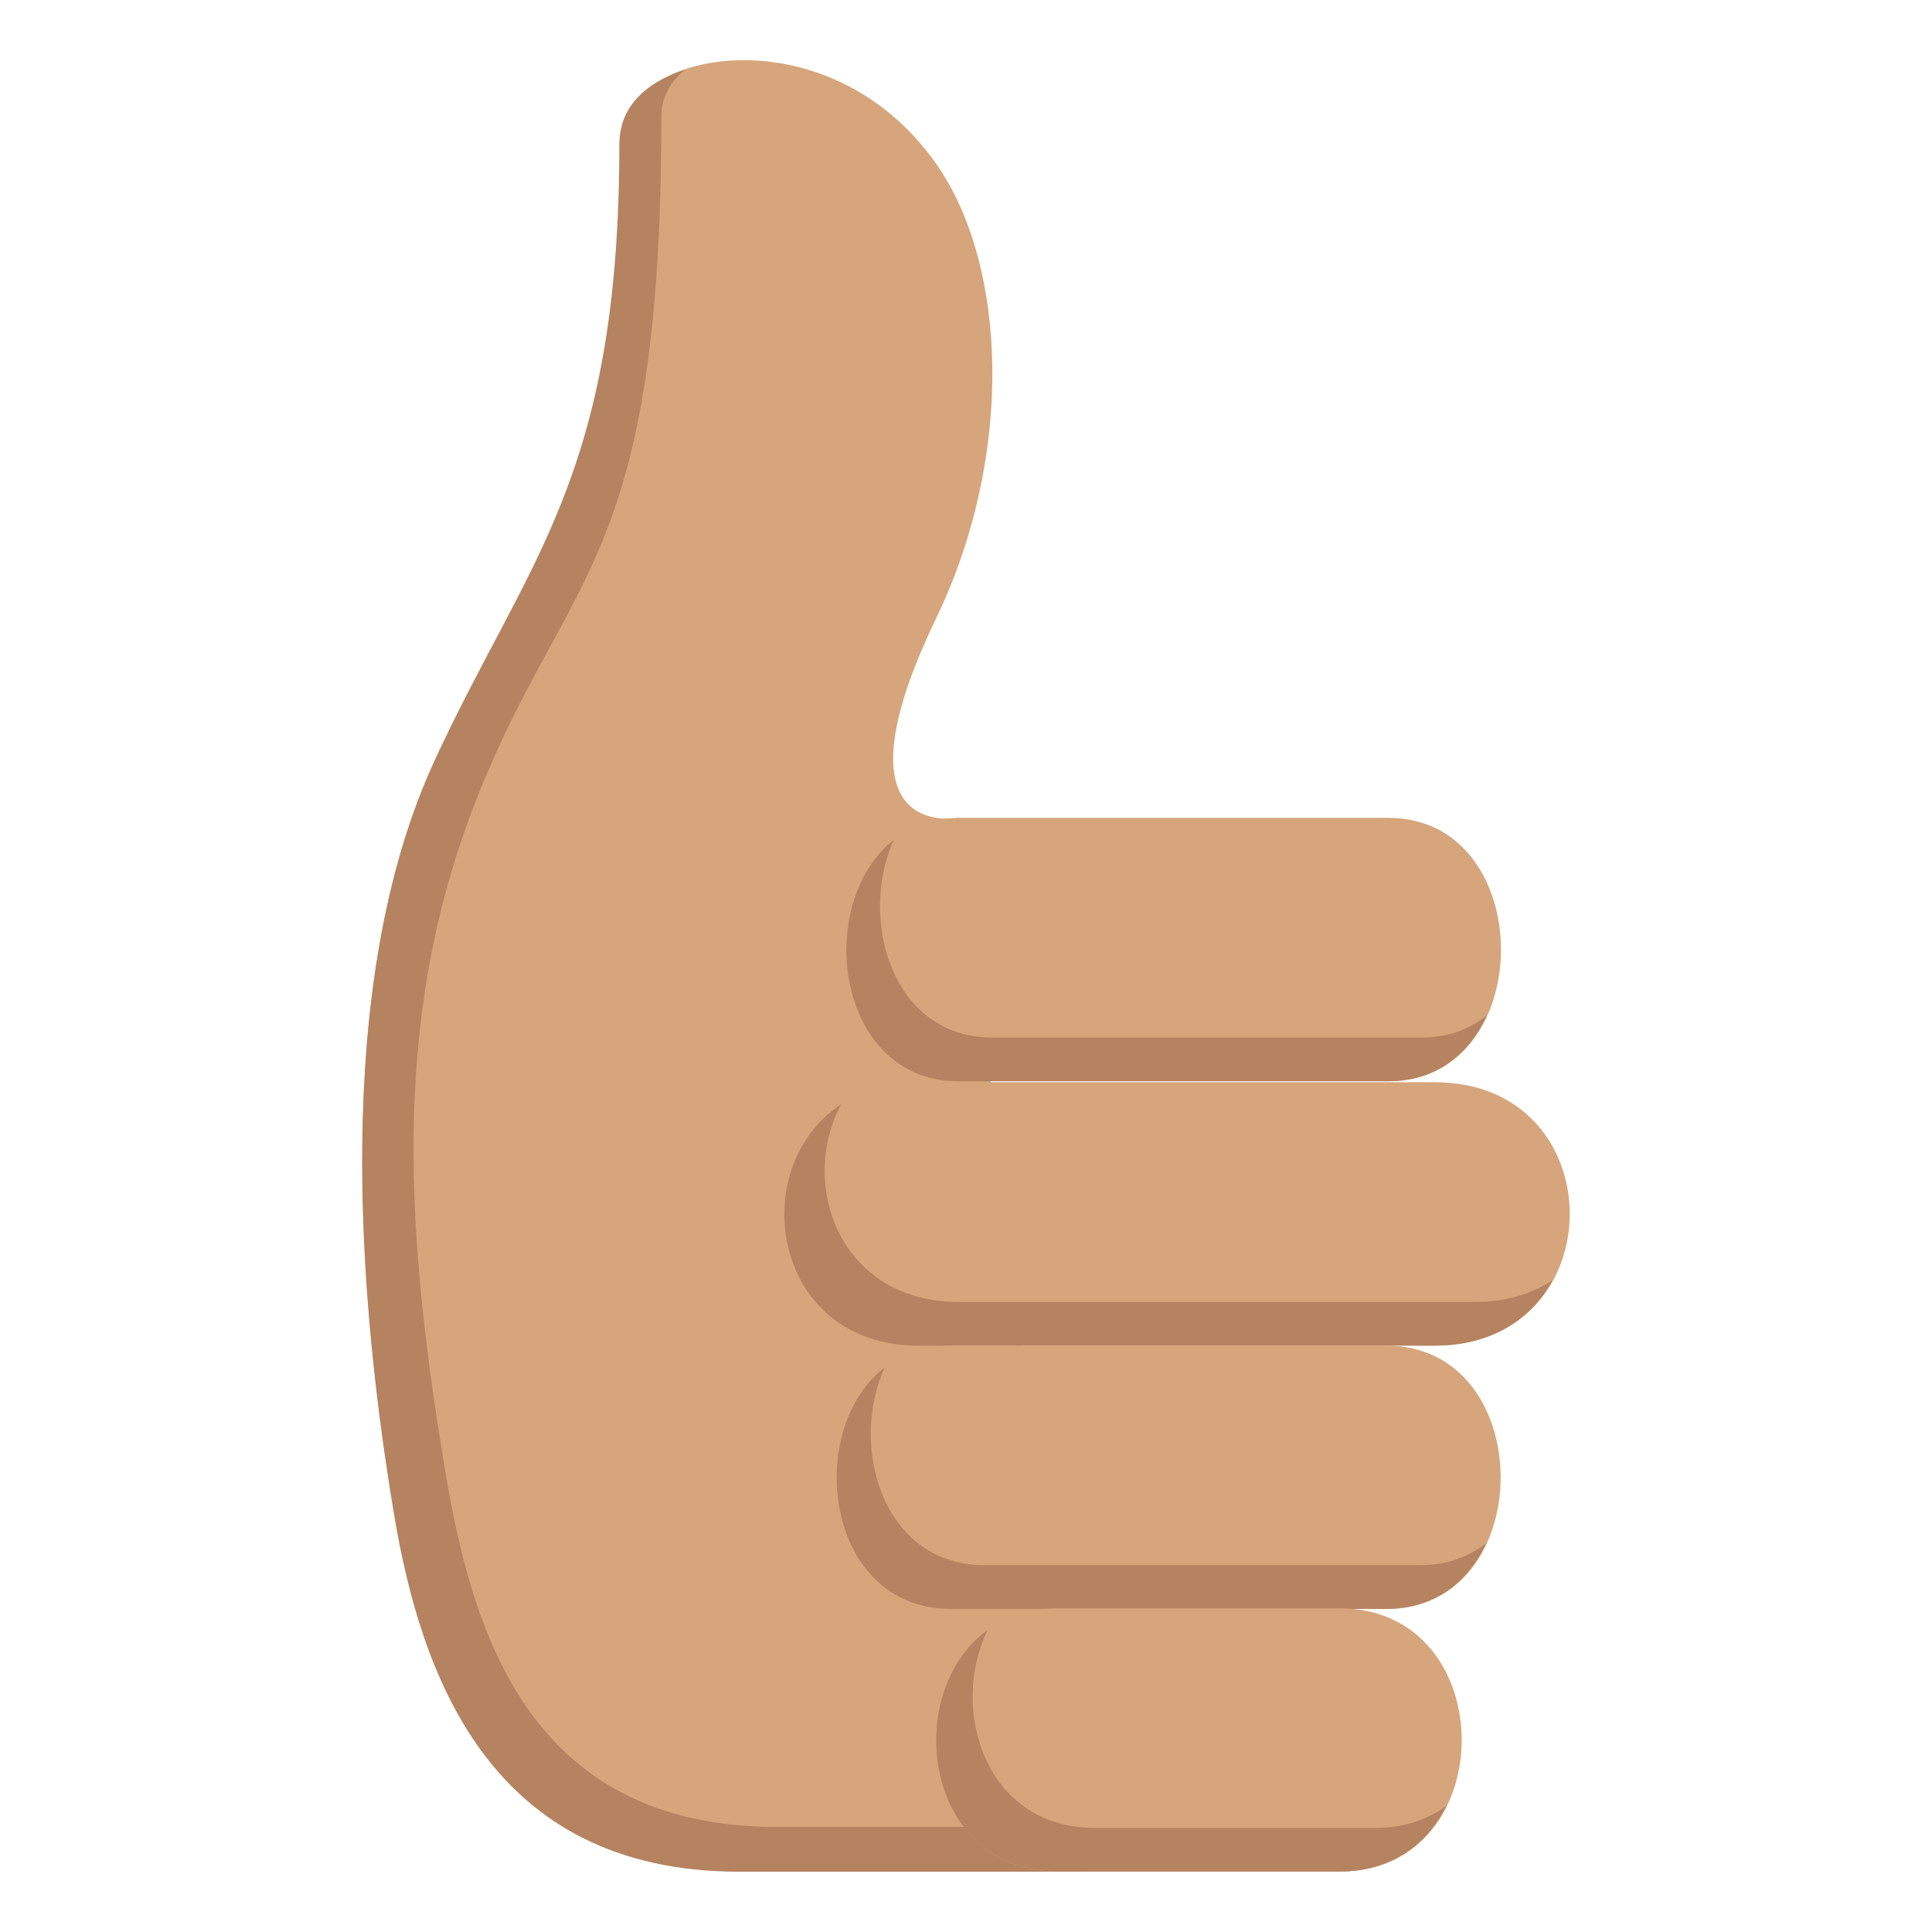 <svg xmlns="http://www.w3.org/2000/svg" viewBox="0 0 64 64" enable-background="new 0 0 64 64"><path fill="#d6a57c" d="m31.766 27.09c0 0-4.354.869-.753-6.613 2.608-5.418 2.349-11.709 0-15.05-3.757-5.344-11.07-3.592-10.311-.523 2.607 10.546-3.284 13.688-6.328 20.345-3.086 6.745-2.747 16.32-1.328 24.846.887 5.328 3.138 11.899 11.448 11.899h11.487l-4.215-34.905"/><path fill="#b58360" d="m25.75 60.52c-8.31 0-10.131-6.569-11.02-11.897-1.419-8.524-1.646-15.328 1.082-22.22 2.969-7.497 6.097-7.717 6.097-22.542 0-.742.392-1.231.793-1.558-1.407.468-2.186 1.289-2.186 2.492 0 11.09-3.101 13.805-6.145 20.461-3.085 6.746-2.746 16.321-1.327 24.847.887 5.328 3.138 11.899 11.448 11.899h11.487v-1.483h-10.231"/><path fill="#d6a57c" d="m45.998 35.816h-14.232c-4.965 0-4.965-8.722 0-8.722h14.232c4.965.001 4.965 8.722 0 8.722"/><path fill="#b58360" d="m47.1 34.37h-14.232c-3.351 0-4.432-3.965-3.26-6.548-2.654 2.08-1.944 7.997 2.148 7.997h14.231c1.614 0 2.694-.927 3.259-2.173-.564.447-1.274.724-2.146.724"/><path fill="#d6a57c" d="m47.532 44.573h-17.08c-5.957 0-5.957-8.722 0-8.722h17.08c5.957.001 5.957 8.722 0 8.722"/><path fill="#b58360" d="m48.857 43.13h-17.08c-4.02 0-5.317-3.967-3.91-6.548-3.187 2.08-2.334 7.996 2.576 7.996h17.08c1.938 0 3.234-.927 3.911-2.171-.677.444-1.531.723-2.577.723"/><path fill="#d6a57c" d="m45.931 53.3h-14.437c-5.04 0-5.04-8.723 0-8.723h14.437c5.04 0 5.04 8.723 0 8.723"/><path fill="#b58360" d="m47.05 51.848h-14.436c-3.398 0-4.492-3.968-3.307-6.551-2.692 2.082-1.972 7.999 2.18 7.999h14.438c1.636 0 2.731-.929 3.306-2.174-.575.445-1.295.726-2.181.726"/><path fill="#d6a57c" d="m44.38 62h-9.328c-5.386 0-5.386-8.721 0-8.721h9.328c5.388 0 5.388 8.721 0 8.721"/><path fill="#b58360" d="m45.58 60.55h-9.332c-3.632 0-4.805-3.968-3.532-6.551-2.881 2.082-2.11 7.998 2.33 7.998h9.328c1.75 0 2.923-.928 3.535-2.172-.613.443-1.381.725-2.329.725"/></svg>